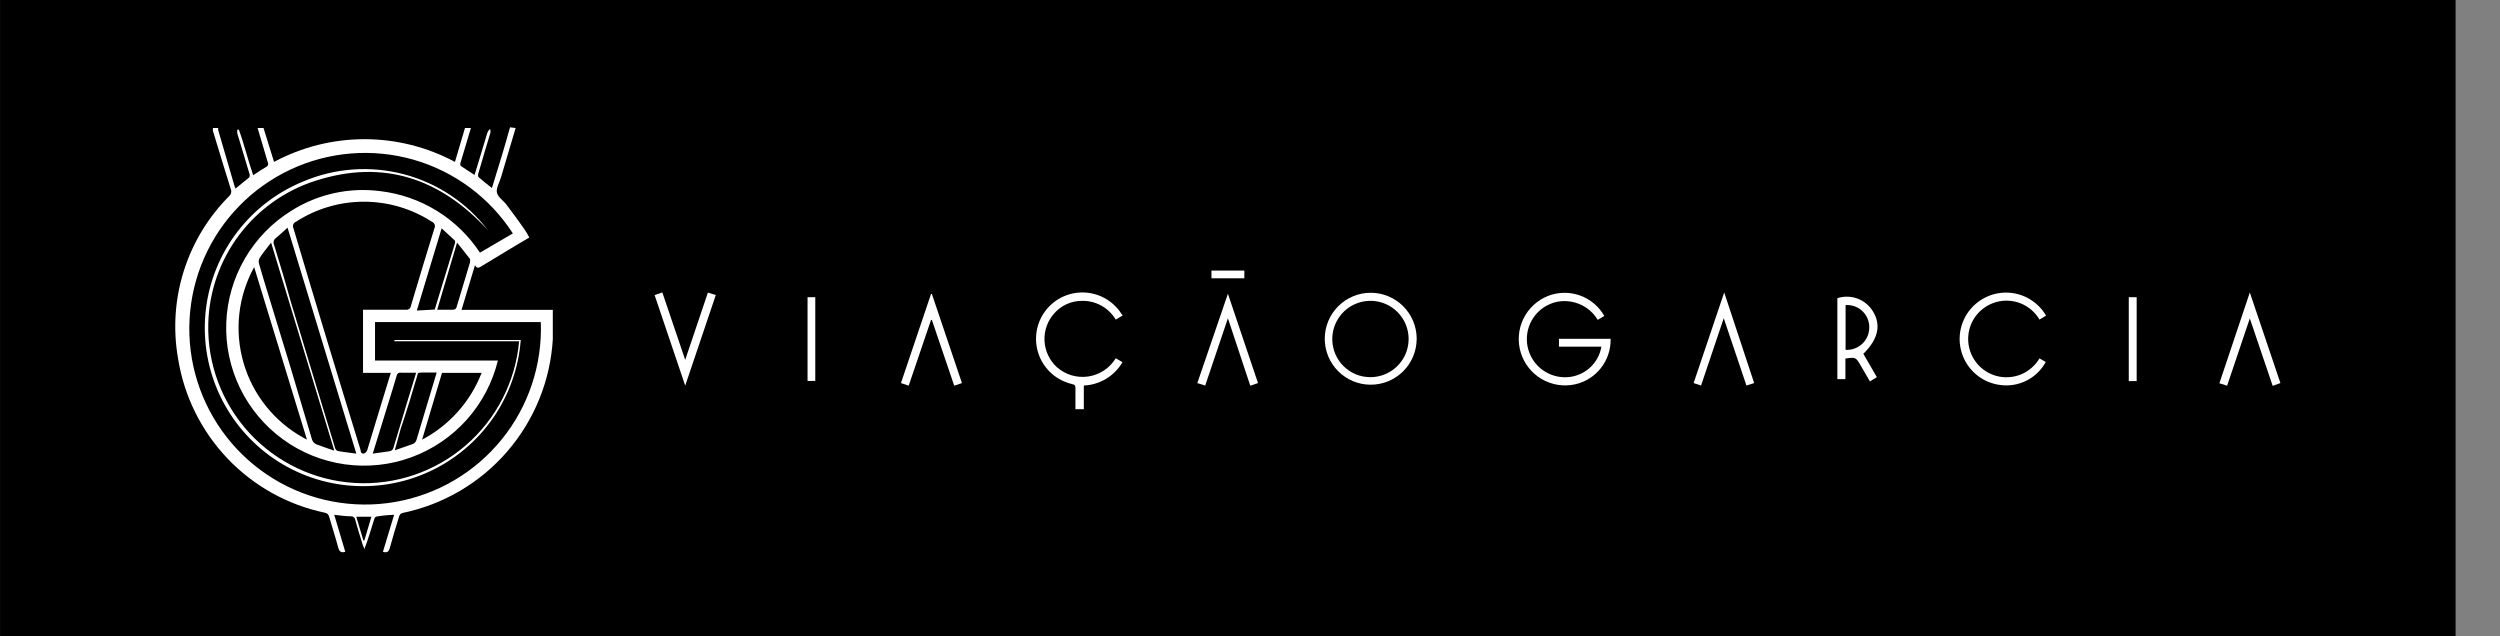 <svg width="110" height="28" viewBox="0 0 110 28" fill="none" xmlns="http://www.w3.org/2000/svg">
<rect x="0" y="0" width="110" height="28" fill="#808080" stroke="none"/>
<g clip-path="url(#clip0_496_5730)">
<path d="M108.046 0H0.002V28H108.046V0Z" fill="black"/>
<path d="M22.688 5.632L22.044 7.802C21.979 8.027 21.827 8.265 21.863 8.468C21.899 8.671 22.145 8.815 22.283 9.004C22.558 9.365 22.826 9.727 23.086 10.104C23.16 10.216 23.228 10.331 23.289 10.451L22.616 10.849L21.168 11.724C21.074 11.782 20.987 11.832 20.9 11.666L20.307 13.635H24.323V14.937C24.213 16.755 23.51 18.486 22.32 19.864C21.13 21.242 19.521 22.191 17.739 22.565C17.695 22.57 17.654 22.589 17.621 22.619C17.589 22.649 17.567 22.688 17.558 22.732C17.42 23.188 17.276 23.643 17.153 24.106C17.102 24.288 17.023 24.331 16.849 24.279L17.341 22.651C17.076 22.659 16.813 22.686 16.552 22.731C16.516 22.731 16.472 22.817 16.458 22.868C16.328 23.295 16.199 23.722 16.031 24.164C16.021 24.11 16.002 24.059 15.973 24.012C15.857 23.636 15.742 23.289 15.633 22.884C15.628 22.835 15.603 22.79 15.566 22.759C15.528 22.728 15.479 22.713 15.431 22.717C15.213 22.717 14.989 22.681 14.707 22.652L15.192 24.28C15.025 24.331 14.938 24.28 14.888 24.114C14.765 23.651 14.613 23.195 14.483 22.739C14.474 22.692 14.45 22.649 14.415 22.617C14.38 22.584 14.336 22.564 14.288 22.558C12.651 22.214 11.158 21.381 10.005 20.169C8.853 18.956 8.095 17.423 7.834 15.771C7.608 14.487 7.695 13.168 8.086 11.925C8.478 10.682 9.163 9.551 10.084 8.629C10.126 8.592 10.156 8.543 10.169 8.489C10.182 8.434 10.178 8.377 10.156 8.325C9.889 7.471 9.628 6.618 9.368 5.756V5.633H9.599C9.596 5.662 9.596 5.691 9.599 5.72L10.323 8.202C10.335 8.234 10.349 8.265 10.366 8.296C10.554 8.144 10.728 7.992 10.909 7.854C10.945 7.833 10.972 7.799 10.984 7.759C10.996 7.718 10.992 7.675 10.973 7.637C10.793 7.044 10.612 6.451 10.438 5.857V5.706H10.51C10.749 6.357 10.908 7.037 11.14 7.71C11.335 7.581 11.516 7.457 11.704 7.349C11.74 7.335 11.77 7.309 11.786 7.274C11.802 7.239 11.804 7.199 11.791 7.163C11.789 7.157 11.786 7.152 11.783 7.146C11.632 6.632 11.487 6.133 11.335 5.633H11.595L12.058 7.124C13.282 6.468 14.649 6.124 16.038 6.124C17.427 6.124 18.794 6.468 20.018 7.124L20.459 5.633H20.72C20.569 6.133 20.416 6.632 20.271 7.131C20.259 7.157 20.252 7.186 20.252 7.214C20.252 7.243 20.259 7.272 20.271 7.298C20.465 7.435 20.669 7.558 20.879 7.696L20.944 7.493C21.11 6.943 21.276 6.393 21.443 5.843C21.466 5.792 21.495 5.743 21.529 5.698H21.58V5.836C21.399 6.429 21.225 7.023 21.052 7.616C21.039 7.643 21.033 7.673 21.033 7.703C21.033 7.732 21.039 7.762 21.052 7.789C21.24 7.955 21.435 8.108 21.645 8.274C21.796 7.767 21.949 7.275 22.101 6.783C22.253 6.291 22.325 5.994 22.441 5.603L22.688 5.632ZM23.788 14.17H16.501V15.863H21.907C21.671 16.83 21.2 17.724 20.537 18.467C19.873 19.209 19.037 19.776 18.102 20.119C17.168 20.462 16.163 20.569 15.177 20.431C14.191 20.294 13.254 19.915 12.449 19.33C11.644 18.744 10.995 17.97 10.56 17.074C10.126 16.178 9.918 15.189 9.956 14.195C9.994 13.2 10.276 12.23 10.778 11.37C11.28 10.51 11.985 9.787 12.833 9.264C13.994 8.535 15.373 8.233 16.733 8.41C17.617 8.515 18.467 8.811 19.225 9.278C19.982 9.746 20.628 10.373 21.118 11.117L22.566 10.27C21.551 8.697 19.999 7.545 18.199 7.028C16.399 6.512 14.473 6.666 12.777 7.462C11.082 8.258 9.733 9.641 8.981 11.356C8.229 13.071 8.124 15.001 8.686 16.787C9.249 18.573 10.44 20.095 12.039 21.07C13.638 22.044 15.537 22.406 17.382 22.087C19.227 21.768 20.895 20.791 22.074 19.336C23.254 17.882 23.865 16.049 23.796 14.177L23.788 14.17ZM15.973 13.627H17.847C17.872 13.632 17.898 13.632 17.924 13.627C17.949 13.622 17.973 13.612 17.994 13.598C18.015 13.584 18.034 13.565 18.048 13.544C18.062 13.523 18.072 13.499 18.077 13.473C18.077 13.469 18.079 13.465 18.079 13.461C18.417 12.323 18.762 11.184 19.114 10.045C19.126 10.022 19.134 9.996 19.136 9.97C19.139 9.943 19.136 9.916 19.128 9.891C19.121 9.866 19.108 9.842 19.091 9.821C19.074 9.801 19.053 9.784 19.03 9.771C19.024 9.768 19.018 9.766 19.012 9.763C18.12 9.183 17.078 8.875 16.013 8.875C14.948 8.875 13.907 9.183 13.014 9.763C12.964 9.784 12.925 9.823 12.904 9.873C12.884 9.922 12.884 9.978 12.904 10.028C12.906 10.034 12.909 10.04 12.912 10.045C13.877 13.297 14.862 16.548 15.865 19.799C15.865 19.879 15.901 19.988 16.024 19.951C16.056 19.936 16.084 19.915 16.108 19.889C16.132 19.863 16.15 19.832 16.161 19.799C16.378 19.076 16.588 18.403 16.798 17.701L17.196 16.406H15.973L15.973 13.627ZM11.183 11.754C10.832 12.389 10.611 13.088 10.53 13.809C10.45 14.531 10.512 15.261 10.714 15.959C10.915 16.656 11.252 17.307 11.706 17.874C12.159 18.441 12.719 18.913 13.355 19.264C13.405 19.291 13.455 19.318 13.506 19.344L11.183 11.754ZM15.678 19.959L12.652 10.017C12.464 10.19 12.305 10.335 12.131 10.48C12.087 10.512 12.056 10.558 12.042 10.611C12.029 10.664 12.035 10.72 12.059 10.769C12.312 11.587 12.558 12.412 12.783 13.237C13.429 15.379 14.078 17.52 14.729 19.662C14.734 19.7 14.747 19.736 14.769 19.768C14.79 19.799 14.819 19.825 14.852 19.843C15.127 19.894 15.38 19.916 15.677 19.959L15.678 19.959ZM14.708 19.822L11.928 10.675C11.74 10.921 11.574 11.124 11.429 11.341C11.384 11.417 11.371 11.508 11.393 11.594C11.516 12.028 11.653 12.463 11.784 12.897C12.449 15.043 13.098 17.192 13.73 19.344C13.761 19.433 13.826 19.506 13.911 19.547C14.143 19.64 14.388 19.713 14.685 19.821L14.708 19.822ZM19.448 16.406L18.572 19.345C19.771 18.714 20.701 17.67 21.191 16.406H19.448ZM16.401 19.959L17.124 19.858C17.172 19.855 17.218 19.835 17.254 19.802C17.289 19.769 17.312 19.725 17.319 19.677C17.5 19.069 17.688 18.454 17.869 17.846L18.31 16.399H17.652C17.608 16.389 17.563 16.396 17.526 16.42C17.489 16.443 17.462 16.481 17.452 16.524C17.451 16.53 17.45 16.537 17.449 16.543C17.355 16.884 17.246 17.209 17.145 17.549L16.401 19.959ZM19.128 13.62C19.425 12.636 19.722 11.667 20.011 10.726C20.022 10.703 20.027 10.679 20.027 10.654C20.027 10.629 20.022 10.604 20.011 10.581C19.83 10.408 19.642 10.241 19.432 10.046L18.34 13.664L19.128 13.62ZM17.37 19.814L18.137 19.546C18.185 19.532 18.228 19.505 18.263 19.468C18.297 19.431 18.32 19.385 18.331 19.336C18.599 18.446 18.867 17.556 19.134 16.659L19.214 16.391H18.563C18.353 16.391 18.39 16.434 18.353 16.55C18.129 17.325 17.89 18.099 17.629 18.873L17.37 19.814ZM19.237 13.627H19.924C20.032 13.627 20.069 13.583 20.097 13.489C20.292 12.838 20.488 12.187 20.683 11.536V11.398C20.502 11.166 20.321 10.935 20.111 10.674L19.237 13.627ZM15.676 22.737L15.988 23.779H16.031L16.342 22.737H15.676Z" fill="white"/>
<path d="M70.59 13.902L70.301 14.075C70.175 13.863 70.004 13.682 69.8 13.543C69.596 13.404 69.365 13.312 69.122 13.272C68.724 13.202 68.314 13.282 67.971 13.496C67.642 13.701 67.395 14.013 67.27 14.38C67.146 14.746 67.151 15.145 67.287 15.508C67.422 15.87 67.679 16.175 68.013 16.37C68.348 16.565 68.739 16.639 69.122 16.579C69.456 16.526 69.764 16.37 70.005 16.132C70.245 15.895 70.405 15.588 70.461 15.254H68.594V14.907H70.867C70.879 15.372 70.729 15.826 70.442 16.192C70.156 16.558 69.751 16.812 69.296 16.912C68.795 17.02 68.272 16.936 67.83 16.676C67.388 16.416 67.061 16 66.912 15.509C66.763 15.018 66.805 14.49 67.028 14.029C67.251 13.567 67.64 13.207 68.117 13.019C68.567 12.845 69.064 12.839 69.518 13.001C69.972 13.163 70.352 13.483 70.59 13.902Z" fill="white"/>
<path d="M62.334 14.915C62.331 15.451 62.116 15.963 61.736 16.341C61.356 16.718 60.842 16.929 60.306 16.927C59.771 16.926 59.258 16.712 58.88 16.333C58.502 15.954 58.289 15.44 58.289 14.905C58.289 14.369 58.502 13.855 58.88 13.476C59.258 13.097 59.771 12.883 60.306 12.882C60.842 12.881 61.356 13.092 61.736 13.469C62.116 13.846 62.331 14.358 62.334 14.894V14.915ZM60.301 16.594C60.633 16.594 60.957 16.495 61.233 16.311C61.509 16.126 61.724 15.864 61.852 15.557C61.978 15.251 62.011 14.913 61.947 14.587C61.882 14.262 61.722 13.963 61.487 13.728C61.252 13.493 60.953 13.334 60.627 13.269C60.301 13.204 59.964 13.238 59.657 13.365C59.35 13.492 59.088 13.707 58.904 13.983C58.72 14.259 58.621 14.584 58.621 14.916C58.621 14.93 58.621 14.945 58.621 14.959C58.631 15.396 58.811 15.812 59.124 16.118C59.436 16.424 59.856 16.595 60.293 16.595L60.301 16.594Z" fill="white"/>
<path d="M47.688 16.963V18.005H47.319V17.108C47.319 16.978 47.319 16.927 47.146 16.892C46.83 16.815 46.536 16.664 46.289 16.451C46.043 16.237 45.851 15.968 45.73 15.665C45.61 15.362 45.563 15.035 45.595 14.711C45.626 14.386 45.735 14.074 45.912 13.8C46.089 13.527 46.329 13.299 46.612 13.137C46.895 12.976 47.212 12.884 47.538 12.87C47.864 12.856 48.188 12.92 48.483 13.057C48.779 13.194 49.038 13.4 49.238 13.658C49.288 13.722 49.339 13.795 49.397 13.882L49.093 14.063C48.94 13.805 48.721 13.593 48.459 13.448C48.197 13.303 47.901 13.23 47.602 13.238C47.373 13.238 47.148 13.286 46.939 13.379C46.731 13.473 46.545 13.61 46.394 13.78C46.093 14.111 45.937 14.548 45.958 14.995C45.98 15.441 46.178 15.861 46.509 16.161C46.697 16.325 46.918 16.446 47.157 16.516C47.396 16.585 47.648 16.602 47.894 16.564C48.14 16.526 48.375 16.434 48.582 16.296C48.789 16.158 48.963 15.976 49.093 15.763L49.389 15.936C49.214 16.236 48.967 16.487 48.67 16.666C48.373 16.846 48.035 16.948 47.688 16.963Z" fill="white"/>
<path d="M89.738 15.769L90.013 15.928C89.822 16.278 89.53 16.562 89.175 16.743C88.82 16.924 88.418 16.993 88.023 16.941C87.678 16.9 87.349 16.772 87.067 16.568C86.786 16.364 86.561 16.091 86.414 15.776C86.268 15.461 86.204 15.114 86.229 14.767C86.254 14.421 86.368 14.086 86.558 13.795C86.749 13.505 87.011 13.268 87.319 13.107C87.627 12.946 87.971 12.866 88.318 12.875C88.666 12.884 89.005 12.982 89.304 13.159C89.603 13.337 89.852 13.587 90.027 13.888L89.738 14.061C89.55 13.742 89.263 13.493 88.921 13.353C88.578 13.214 88.199 13.191 87.842 13.288C87.485 13.385 87.17 13.597 86.945 13.89C86.721 14.184 86.599 14.544 86.599 14.914C86.599 15.284 86.721 15.644 86.945 15.938C87.17 16.232 87.485 16.444 87.842 16.541C88.199 16.638 88.578 16.614 88.921 16.475C89.263 16.335 89.55 16.087 89.738 15.768L89.738 15.769Z" fill="white"/>
<path d="M80.844 13.121C81.129 13.027 81.437 13.032 81.719 13.134C82.001 13.236 82.241 13.43 82.4 13.685C82.783 14.293 82.645 14.923 81.987 15.567L82.581 16.594L82.276 16.782L81.878 16.095C81.654 15.711 81.654 15.711 81.198 15.776V16.681H80.844V13.121ZM81.206 15.393C81.335 15.401 81.464 15.383 81.586 15.341C81.708 15.298 81.821 15.232 81.917 15.146C82.014 15.061 82.093 14.957 82.149 14.841C82.206 14.724 82.239 14.598 82.246 14.469C82.248 14.439 82.248 14.409 82.248 14.38C82.244 14.123 82.139 13.877 81.955 13.698C81.771 13.518 81.523 13.419 81.266 13.422C81.246 13.422 81.226 13.423 81.206 13.425V15.393Z" fill="white"/>
<path d="M54.028 12.925L55.352 16.855L55.012 16.971L54.028 14.004L53.029 16.964L52.682 16.856L54.028 12.925Z" fill="white"/>
<path d="M98.992 12.868L100.338 16.855L99.998 16.978L98.992 14.011L97.993 16.971L97.653 16.863L98.992 12.868Z" fill="white"/>
<path d="M74.519 16.855L75.865 12.868L77.183 16.855L76.843 16.963L75.845 14.002L74.846 16.963L74.519 16.855Z" fill="white"/>
<path d="M28.803 12.983L29.143 12.868L30.149 15.834L31.147 12.874L31.495 12.982L30.149 16.969L28.803 12.983Z" fill="white"/>
<path d="M41.002 12.933L42.326 16.855L41.986 16.97L41.002 14.076H40.966L39.982 16.97L39.642 16.855L40.966 12.933H41.002Z" fill="white"/>
<path d="M94.013 16.768H93.666V13.077H94.013V16.768Z" fill="white"/>
<path d="M35.872 16.761H35.532V13.077H35.872V16.761Z" fill="white"/>
<path d="M53.304 11.905H54.751V12.245H53.304V11.905Z" fill="white"/>
<path d="M21.465 10.125C19.381 7.853 16.87 6.992 13.882 7.954C12.541 8.382 11.366 9.217 10.521 10.342C9.675 11.467 9.201 12.828 9.164 14.235C9.119 16.015 9.768 17.742 10.973 19.051C12.179 20.36 13.847 21.149 15.624 21.251C17.401 21.353 19.147 20.759 20.494 19.595C21.841 18.432 22.683 16.79 22.84 15.017H17.355V14.959H22.913C22.819 16.195 22.396 17.384 21.689 18.402C20.981 19.42 20.014 20.231 18.889 20.751C17.763 21.27 16.519 21.48 15.285 21.357C14.051 21.235 12.872 20.785 11.87 20.055C10.869 19.324 10.08 18.339 9.586 17.202C9.093 16.064 8.912 14.816 9.062 13.585C9.213 12.354 9.689 11.186 10.443 10.201C11.196 9.217 12.198 8.451 13.347 7.983C14.746 7.39 16.303 7.279 17.772 7.667C19.242 8.055 20.541 8.919 21.465 10.125Z" fill="white"/>
</g>
<defs>
<clipPath id="clip0_496_5730">
<rect width="109" height="28" fill="white" transform="translate(0.002)"/>
</clipPath>
</defs>
</svg>
